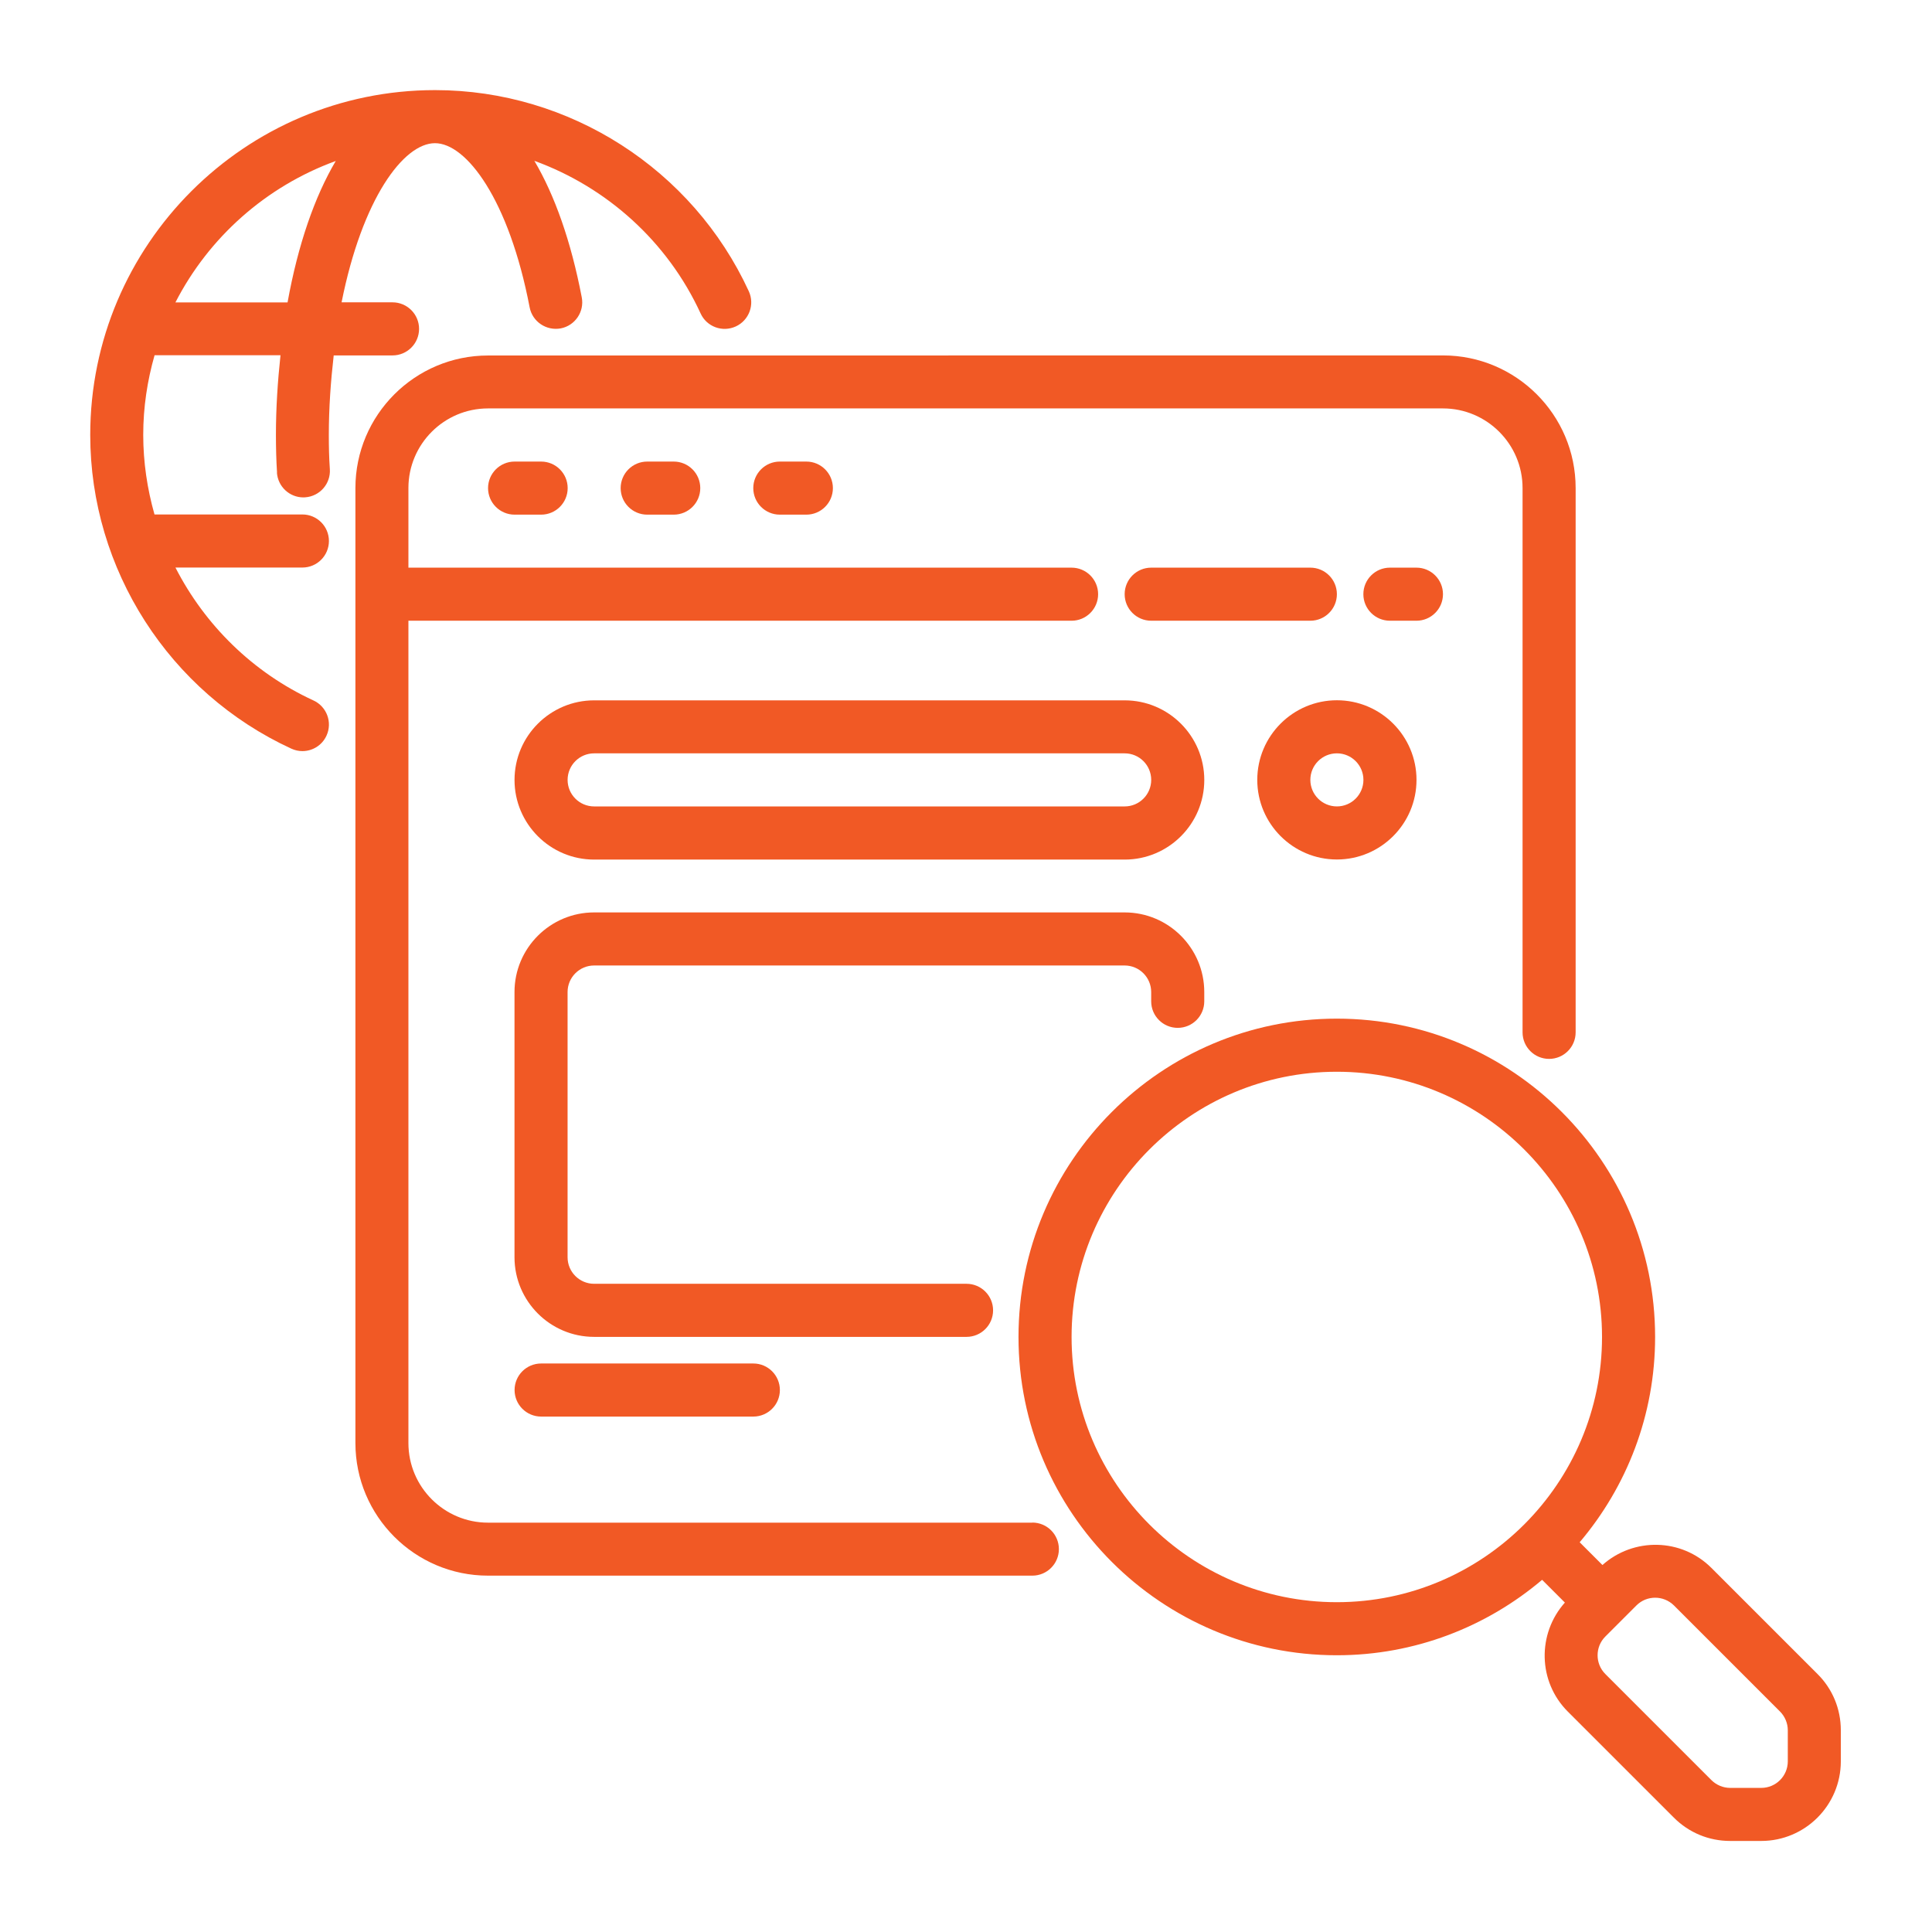 <?xml version="1.0" encoding="UTF-8" standalone="no"?>
<svg xmlns="http://www.w3.org/2000/svg" xmlns:xlink="http://www.w3.org/1999/xlink" xmlns:serif="http://www.serif.com/" width="100%" height="100%" viewBox="0 0 1150 1150" version="1.1" xml:space="preserve" style="fill-rule:evenodd;clip-rule:evenodd;stroke-linejoin:round;stroke-miterlimit:2;">
    <g id="Artboard1" transform="matrix(1,0,0,1,-12.382,-36.114)">
        <rect x="12.382" y="36.113" width="1149.44" height="1149.44" style="fill:none;"></rect>
        <g transform="matrix(1,0,0,1,-12.912,10.858)">
            <path d="M639.79,931.6L315.79,931.6C289.681,931.6 268.399,910.366 268.399,884.209L268.399,394.739L663.139,394.739C671.858,394.739 678.936,387.661 678.936,378.942C678.936,370.223 671.858,363.145 663.139,363.145L268.399,363.145L268.399,315.754C268.399,289.645 289.633,268.363 315.79,268.363L884.19,268.363C910.299,268.363 931.581,289.597 931.581,315.754L931.581,639.754C931.581,648.473 938.659,655.551 947.378,655.551C956.097,655.551 963.175,648.473 963.175,639.754L963.175,315.754C963.175,272.207 927.737,236.816 884.237,236.816L315.787,236.863C272.24,236.863 236.849,272.301 236.849,315.801L236.849,884.201C236.849,927.748 272.287,963.139 315.787,963.139L639.787,963.139C648.506,963.139 655.584,956.061 655.584,947.342C655.584,938.623 648.506,931.545 639.787,931.545L639.79,931.6Z" style="fill:rgb(241,89,37);fill-rule:nonzero;"></path>
        </g>
        <g transform="matrix(1,0,0,1,-12.912,10.858)">
            <path d="M331.6,300C322.881,300 315.803,307.078 315.803,315.797C315.803,324.516 322.881,331.594 331.6,331.594L347.397,331.594C356.116,331.594 363.194,324.516 363.194,315.797C363.194,307.078 356.116,300 347.397,300L331.6,300Z" style="fill:rgb(241,89,37);fill-rule:nonzero;"></path>
        </g>
        <g transform="matrix(1,0,0,1,-12.912,10.858)">
            <path d="M410.53,300C401.811,300 394.733,307.078 394.733,315.797C394.733,324.516 401.811,331.594 410.53,331.594L426.327,331.594C435.046,331.594 442.124,324.516 442.124,315.797C442.124,307.078 435.046,300 426.327,300L410.53,300Z" style="fill:rgb(241,89,37);fill-rule:nonzero;"></path>
        </g>
        <g transform="matrix(1,0,0,1,-12.912,10.858)">
            <path d="M489.47,300C480.751,300 473.673,307.078 473.673,315.797C473.673,324.516 480.751,331.594 489.47,331.594L505.267,331.594C513.986,331.594 521.064,324.516 521.064,315.797C521.064,307.078 513.986,300 505.267,300L489.47,300Z" style="fill:rgb(241,89,37);fill-rule:nonzero;"></path>
        </g>
        <g transform="matrix(1,0,0,1,-12.912,10.858)">
            <path d="M821.06,378.94C821.06,370.221 813.982,363.143 805.263,363.143L710.529,363.143C701.81,363.143 694.732,370.221 694.732,378.94C694.732,387.659 701.81,394.737 710.529,394.737L805.263,394.737C813.982,394.737 821.06,387.659 821.06,378.94Z" style="fill:rgb(241,89,37);fill-rule:nonzero;"></path>
        </g>
        <g transform="matrix(1,0,0,1,-12.912,10.858)">
            <path d="M884.21,378.94C884.21,370.221 877.132,363.143 868.413,363.143L852.616,363.143C843.897,363.143 836.819,370.221 836.819,378.94C836.819,387.659 843.897,394.737 852.616,394.737L868.413,394.737C877.132,394.737 884.21,387.659 884.21,378.94Z" style="fill:rgb(241,89,37);fill-rule:nonzero;"></path>
        </g>
        <g transform="matrix(1,0,0,1,-12.912,10.858)">
            <path d="M694.74,442.13L378.95,442.13C352.841,442.13 331.559,463.364 331.559,489.521C331.559,515.63 352.793,536.912 378.95,536.912L694.74,536.912C720.849,536.912 742.131,515.678 742.131,489.521C742.131,463.412 720.897,442.13 694.74,442.13ZM694.74,505.271L378.95,505.271C370.231,505.271 363.153,498.193 363.153,489.474C363.153,480.755 370.231,473.677 378.95,473.677L694.74,473.677C703.459,473.677 710.537,480.755 710.537,489.474C710.537,498.193 703.459,505.271 694.74,505.271Z" style="fill:rgb(241,89,37);fill-rule:nonzero;"></path>
        </g>
        <g transform="matrix(1,0,0,1,-12.912,10.858)">
            <path d="M821.06,536.86C847.169,536.86 868.451,515.626 868.451,489.469C868.451,463.36 847.217,442.078 821.06,442.078C794.951,442.078 773.669,463.312 773.669,489.469C773.669,515.578 794.903,536.86 821.06,536.86ZM821.06,473.672C829.779,473.672 836.857,480.75 836.857,489.469C836.857,498.188 829.779,505.266 821.06,505.266C812.341,505.266 805.263,498.188 805.263,489.469C805.263,480.75 812.341,473.672 821.06,473.672Z" style="fill:rgb(241,89,37);fill-rule:nonzero;"></path>
        </g>
        <g transform="matrix(1,0,0,1,-12.912,10.858)">
            <path d="M726.32,637.08C735.039,637.08 742.117,630.002 742.117,621.283L742.117,615.752C742.117,589.643 720.883,568.361 694.726,568.361L378.936,568.361C352.827,568.361 331.545,589.595 331.545,615.752L331.545,773.622C331.545,799.731 352.779,821.013 378.936,821.013L600.616,821.013C609.335,821.013 616.413,813.935 616.413,805.216C616.413,796.497 609.335,789.419 600.616,789.419L378.936,789.419C370.217,789.419 363.139,782.341 363.139,773.622L363.139,615.752C363.139,607.033 370.217,599.955 378.936,599.955L694.726,599.955C703.445,599.955 710.523,607.033 710.523,615.752L710.523,621.283C710.523,630.002 717.601,637.08 726.32,637.08Z" style="fill:rgb(241,89,37);fill-rule:nonzero;"></path>
        </g>
        <g transform="matrix(1,0,0,1,-12.912,10.858)">
            <path d="M347.39,836.86C338.671,836.86 331.593,843.938 331.593,852.657C331.593,861.376 338.671,868.454 347.39,868.454L473.71,868.454C482.429,868.454 489.507,861.376 489.507,852.657C489.507,843.938 482.429,836.86 473.71,836.86L347.39,836.86Z" style="fill:rgb(241,89,37);fill-rule:nonzero;"></path>
        </g>
        <g transform="matrix(1,0,0,1,-12.912,10.858)">
            <path d="M1044,958.55C1026.19,940.738 997.688,940.269 979.125,956.816L965.578,943.269C993.562,910.222 1010.48,867.613 1010.48,821.059C1010.48,716.579 925.5,631.589 821.014,631.589C716.528,631.589 631.544,716.573 631.544,821.059C631.544,925.545 716.528,1010.53 821.014,1010.53C867.561,1010.53 910.217,993.56 943.224,965.623L956.771,979.17C940.224,997.732 940.693,1026.23 958.505,1044.05L1021.65,1107.19C1030.6,1116.14 1042.51,1121.06 1055.12,1121.06L1073.63,1121.06C1099.74,1121.06 1121.02,1099.83 1121.02,1073.67L1121.02,1055.15C1121.02,1042.5 1116.1,1030.59 1107.15,1021.69L1044,958.55ZM663.14,821.07C663.14,734.023 733.968,663.2 821.01,663.2C908.057,663.2 978.88,734.028 978.88,821.07C978.88,908.112 908.052,978.94 821.01,978.94C733.963,978.94 663.14,908.112 663.14,821.07ZM1089.46,1073.68C1089.46,1082.4 1082.38,1089.48 1073.66,1089.48L1055.15,1089.48C1051.02,1089.48 1046.94,1087.79 1043.99,1084.84L980.85,1021.7C974.709,1015.56 974.709,1005.52 980.85,999.383L999.366,980.867C1002.46,977.774 1006.49,976.274 1010.52,976.274C1014.55,976.274 1018.58,977.821 1021.68,980.867L1084.82,1044.01C1087.77,1046.96 1089.46,1051.04 1089.46,1055.16L1089.46,1073.68Z" style="fill:rgb(241,89,37);fill-rule:nonzero;"></path>
        </g>
        <g transform="matrix(1,0,0,1,-12.912,10.858)">
            <path d="M190.13,306.61C190.739,314.954 197.63,321.329 205.88,321.329C206.255,321.329 206.583,321.329 206.958,321.282C215.677,320.673 222.239,313.126 221.63,304.454C221.161,297.892 221.021,291.095 221.021,284.204C221.021,267.845 222.193,252.095 223.927,236.813L258.943,236.813C267.662,236.813 274.74,229.735 274.74,221.016C274.74,212.297 267.662,205.219 258.943,205.219L228.615,205.219C240.896,143.578 265.459,110.485 284.209,110.485C302.912,110.485 328.271,144.047 340.553,208.173C342.194,216.751 350.49,222.282 359.022,220.735C367.6,219.095 373.225,210.798 371.584,202.266C365.209,168.985 355.506,141.516 343.365,120.985C386.396,136.641 422.584,168.891 442.318,211.829C445.927,219.751 455.302,223.22 463.271,219.564C471.193,215.907 474.662,206.533 471.005,198.611C437.536,125.908 364.225,78.891 284.265,78.891C171.105,78.891 79.005,170.953 79.005,284.151C79.005,364.167 126.021,437.431 198.725,470.891C200.882,471.875 203.085,472.344 205.288,472.344C211.288,472.344 217.007,468.922 219.632,463.156C223.288,455.234 219.819,445.859 211.897,442.203C175.756,425.562 147.209,397.25 129.725,363.078L205.287,363.078C214.006,363.078 221.084,356 221.084,347.281C221.084,338.562 214.006,331.484 205.287,331.484L117.256,331.484C112.944,316.25 110.553,300.359 110.553,284.093C110.553,267.64 112.991,251.796 117.303,236.702L192.256,236.702C190.616,252.03 189.538,267.78 189.538,284.093C189.538,291.734 189.725,299.187 190.194,306.499L190.13,306.61ZM225.146,121.08C212.584,142.314 202.693,170.814 196.458,205.268L129.708,205.268C149.63,166.456 183.708,136.174 225.146,121.08Z" style="fill:rgb(241,89,37);fill-rule:nonzero;"></path>
        </g>
    </g>
</svg>
